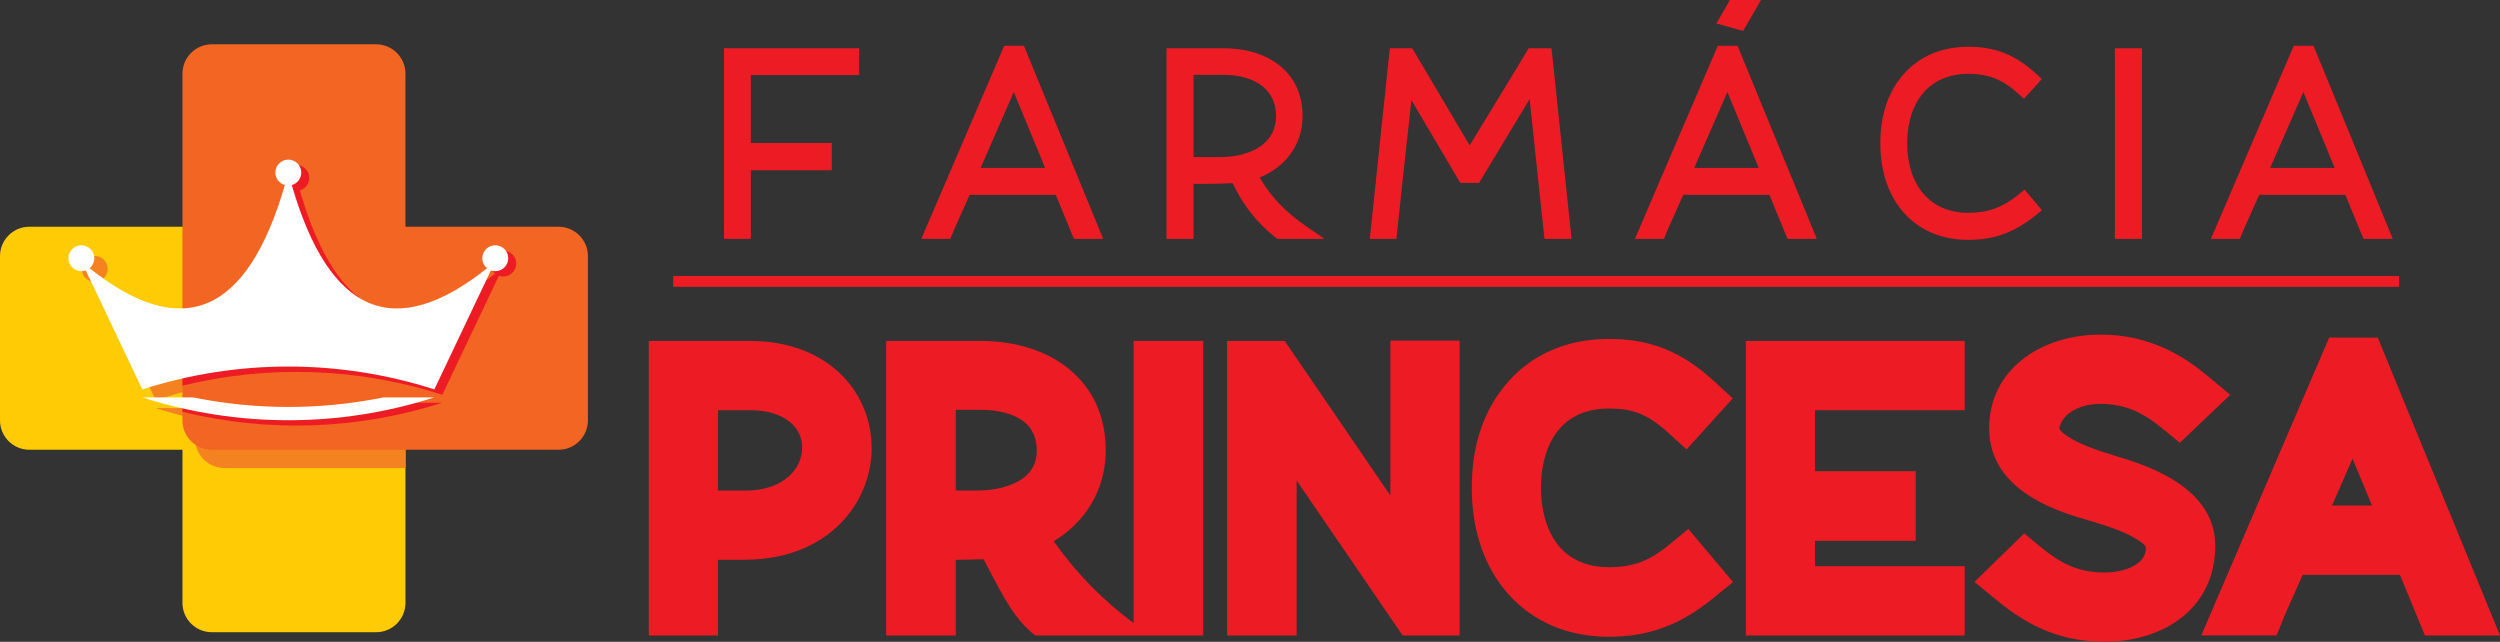 <svg xmlns="http://www.w3.org/2000/svg" id="Camada_2" data-name="Camada 2" viewBox="0 0 10741.42 2757.4"><rect x="0" y="0" width="10741.42" height="2757.4" fill="#333333" stroke="none"/><defs><style>      .cls-1, .cls-2 {        fill: #ed1c24;      }      .cls-3 {        fill: #f58220;      }      .cls-3, .cls-4, .cls-2, .cls-5, .cls-6 {        fill-rule: evenodd;      }      .cls-4 {        fill: #f26522;      }      .cls-5 {        fill: #fff;      }      .cls-6 {        fill: #ffcb05;      }    </style></defs><g id="Camada_1-2" data-name="Camada 1"><g><path class="cls-6" d="m909.84,2716.33h706.38c69.24,0,125.89-56.65,125.89-125.89v-1490.33c0-69.24-56.65-125.89-125.89-125.89H125.89c-69.24,0-125.89,56.65-125.89,125.89v706.38c0,69.24,56.65,125.89,125.89,125.89h658.06v658.06c0,69.24,56.65,125.89,125.89,125.89"></path><path class="cls-3" d="m838.12,974.22v910.88c0,69.24,56.65,125.89,125.89,125.89h778.1v-910.88c0-69.24-56.65-125.89-125.89-125.89h-778.1"></path><path class="cls-3" d="m1296.18,731.7c30.75,0,55.68,24.93,55.68,55.68,0,25.6-17.28,47.17-40.82,53.67,161.15,555.3,440.82,674.4,839,357.34-12.39-10.21-20.29-25.68-20.29-42.99,0-30.75,24.93-55.68,55.68-55.68s55.68,24.93,55.68,55.68-24.93,55.68-55.68,55.68c-6.65,0-13.02-1.17-18.93-3.3l-242.94,511.18c-408.02-130.89-846.75-130.89-1254.77,0l-242.94-511.18c-5.91,2.14-12.28,3.3-18.93,3.3-30.75,0-55.68-24.93-55.68-55.68s24.93-55.68,55.68-55.68,55.68,24.93,55.68,55.68c0,17.31-7.9,32.78-20.29,42.99,398.17,317.06,677.84,197.97,839-357.34-23.53-6.5-40.82-28.07-40.82-53.67,0-30.75,24.93-55.68,55.68-55.68"></path><path class="cls-3" d="m1923.57,1753.33h-218.41c-269.87,54.84-548.07,54.83-817.95,0h-218.41c408.02,130.89,846.75,130.89,1254.77,0"></path><path class="cls-4" d="m1616.22,190.27h-706.38c-69.24,0-125.89,56.65-125.89,125.89v1490.33c0,69.24,56.65,125.89,125.89,125.89h1490.33c69.24,0,125.89-56.65,125.89-125.89v-706.38c0-69.24-56.65-125.89-125.89-125.89h-658.06V316.16c0-69.24-56.65-125.89-125.89-125.89"></path><path class="cls-2" d="m1273.21,708.73c30.75,0,55.69,24.93,55.69,55.68,0,25.6-17.28,47.17-40.82,53.67,161.15,555.31,440.82,674.4,838.99,357.34-12.39-10.21-20.29-25.68-20.29-42.99,0-30.75,24.93-55.69,55.68-55.69s55.69,24.93,55.69,55.69-24.93,55.68-55.69,55.68c-6.65,0-13.02-1.17-18.93-3.3l-242.94,511.17c-362.33-116.23-748.89-129.23-1116.65-39.03v-309.49c209.82,13.78,367.96-162.64,474.4-529.39-23.53-6.5-40.81-28.07-40.81-53.67,0-30.75,24.93-55.68,55.68-55.68"></path><path class="cls-2" d="m1900.6,1730.36h-218.41c-269.88,54.84-548.07,54.83-817.95,0h-80.29v39.03c367.76,90.21,754.32,77.21,1116.65-39.03"></path><path class="cls-5" d="m1238.76,685.77c30.75,0,55.68,24.93,55.68,55.68,0,25.6-17.28,47.17-40.82,53.67,161.15,555.3,440.82,674.4,839,357.34-12.39-10.21-20.29-25.68-20.29-42.99,0-30.75,24.93-55.68,55.68-55.68s55.68,24.93,55.68,55.68-24.93,55.68-55.68,55.68c-6.65,0-13.02-1.17-18.93-3.3l-242.94,511.18c-408.02-130.89-846.75-130.89-1254.77,0l-242.94-511.18c-5.91,2.14-12.28,3.3-18.93,3.3-30.75,0-55.68-24.93-55.68-55.68s24.93-55.68,55.68-55.68,55.68,24.93,55.68,55.68c0,17.31-7.9,32.78-20.29,42.99,398.17,317.06,677.84,197.97,839-357.34-23.53-6.5-40.82-28.07-40.82-53.67,0-30.75,24.93-55.68,55.68-55.68"></path><path class="cls-5" d="m1866.15,1707.4h-218.41c-269.88,54.84-548.07,54.83-817.95,0h-218.41c408.02,130.89,846.75,130.89,1254.77,0"></path><rect class="cls-1" x="2892.52" y="1185.66" width="7415.4" height="46.5"></rect><path class="cls-1" d="m4106.41,1760.89v346.82h89.65c78.89,0,153.58-17.68,203.06-55.57,33.83-25.9,55.54-64.43,55.54-117.13s-20.08-94.97-52.6-121.23c-44.15-35.65-111.93-52.9-188.82-52.9h-106.83Zm-1021.33,1.43v345.38h115.42c16.54,0-2.31.53,8.54.32,83.18-1.63,144.62-27.34,184.29-64.85,35.02-33.11,52.93-76.3,52.93-118.87h.41l-.04-4.2c-.42-40.23-18.8-80.25-55.35-109.28-37.13-29.48-93.59-48.51-170.73-48.51h-135.47Zm7046.9,266.27l-24.1-58.1-88.24,201.64h171.79l-59.45-143.54Zm111.66-511.04l497.78,1212.65h-322.67l-107.38-260.59h-417.37l-4.13,9.02c-2.27,4.94,2.49-5.33-9.72,21.82l-.26-.11c-15.65,36.16-22.18,50.69-28.44,64.53-15.9,35.22-32.03,70.94-42.64,97.45l-27.17,67.88h-323.63l549.43-1279.69h208.68l27.53,67.04Zm-866.18,1132.53c-91.88,74.42-215.93,107.32-336.27,107.32-103.53,0-190.79-21.1-268.03-55.09-74.24-32.67-137.57-77.1-196.87-125.85l-92.79-76.28,213.6-208.39,74.49,61.28c37.68,30.99,77.32,58.62,121.22,77.64,41.7,18.06,89.93,29.2,148.38,29.2,54.1,0,107.8-12.75,143.56-39.38,21.04-15.67,35.01-37.88,35.29-66.86v-.41c.13-10.47-21.6-26.41-51.09-43.36-50.45-29-120.79-51.94-180-69.7-74.62-21.06-173.49-50.44-259.82-103.62-103.18-63.55-182.45-155.93-182.45-296.06,0-128.56,55.99-226.63,141.64-295.02,90.65-72.38,214.57-107.86,335.7-107.86,102.28,0,189.45,20.71,267.07,54.56,75.67,32.99,139.63,77.47,198.67,126.81l92.53,77.33-216.51,206.19-73.61-60.55c-37.49-30.84-76.85-58.43-120.92-77.64-41.43-18.06-89.23-29.21-147.24-29.21-48.87,0-98.17,13.27-133.38,39.81-21.61,16.29-37.57,38.24-42.93,65.57,5.1,13.44,26.95,29.65,55.06,45.91,50.09,28.98,117.7,51.46,173.93,68.44l-.07.22c71.62,21.03,171.6,51.95,257.96,104.59,104.59,63.74,185.71,155.64,183.53,292.26v.42c-2.68,132.98-57.72,230.57-140.65,297.75Zm-1578.97-625.42h432.4v298.92h-432.4v109.14h642.87v297.48h-940.36v-1265.36h940.36v297.48h-642.87v262.34Zm-648.79,670.81c-74.6,27.83-151.11,40.45-237.08,40.45-177.61,0-325.36-65.2-429.81-180.84-101.78-112.69-159.21-270.72-159.21-459.71s55.38-343.62,160.39-459.58c101.69-112.29,246.37-179.55,428.63-179.55,88.45,0,165.65,12.77,240.68,42.91,73.74,29.63,141.86,74.95,213.1,140.39l78.47,72.09-198.29,219.19-79.62-72.18c-43.97-39.86-83.38-66.31-123.24-82.14-37.99-15.09-80.19-21.34-131.11-21.34-92.23,0-162.56,31.63-209.65,84.47-53.85,60.4-81.89,150.45-81.89,255.74s28.1,195.96,82.05,256.68c47.17,53.09,117.45,84.96,209.48,84.96,51.19,0,94.77-6.54,134.89-21.35,41.3-15.26,81.43-39.82,124.68-75.47l81.98-67.59,191.87,228.18-84.69,68.96c-70.54,57.43-138.62,98.49-211.64,125.74Zm-878.45-1124.13v1158.86h-244.78l-455.37-665.69v665.69h-298.92v-1265.36h247.66l453.92,664.05v-665.48h297.48v107.94Zm-1101.51,1.43v1157.43h-721.64c-88.61-67.4-137.75-167.75-208.33-301.04-4.4-8.65-8.95-17.49-13.71-26.54-39.83,1.23-79.8,2.33-119.66,2.55v325.03h-298.92v-1265.36h405.75c147.48,0,284.95,40.69,384.56,124.69,94.48,79.68,152.91,194.37,152.91,345.49,0,107.86-35.43,202.47-95.59,278.64-35.14,44.49-78.51,82.07-127.88,111.7,102.64,143.9,209.54,251.64,343.59,351.95v-1212.48h298.92v107.94Zm-2084.67,832.41v325.01h-297.49v-1265.36h432.96c156.6,0,278.1,46.65,364.85,118.49,105.05,87.01,157.29,209.6,159.32,332.82l.04,6.24.42.85c0,119.4-46.52,239.7-139.28,330.95-89.52,88.04-221.25,147.87-393.99,150.5-21.62.33,2.62.5-11.41.5h-115.42Z"></path><path class="cls-1" d="m9959.33,547.35c-20.48-49.35-40.99-98.71-62.71-151.9l-142.78,326.21h277.36c-23.93-58.83-47.91-116.57-71.87-174.31m-12.02-333.12l333.38,812.15h-125.76l-78.07-189.51h-369.79c-5.07,11.83-10.84,24.37-16.24,36.18l-7.13,15.6c-5.76,13.53-13.38,30.39-21.04,47.35-11.55,25.57-23.26,51.49-31.78,72.8l-7.03,17.57h-124.65c118.73-276.51,237.56-552.95,356.14-829.52h84.86l7.12,17.37Zm-744.27,20.97v791.18h-116.25V207.29h116.25v27.92Zm-591.43,769.29c-48.04,17.91-98.06,26.06-154.83,26.06-114.38,0-208.99-41.37-275.23-114.74-65.57-72.57-102.57-175.86-102.57-300.53s35.71-225.69,103.42-300.45c64.43-71.17,156.99-113.79,274.38-113.79,58.08,0,108.25,8.19,156.27,27.46,47.66,19.15,92.32,48.99,139.57,92.41l20.3,18.65-76.79,84.89-20.61-18.66c-36.51-33.12-70.04-55.4-104.83-69.22-34.28-13.64-70.87-19.28-113.91-19.28-82.58,0-146.49,29.38-190.21,78.43-47.58,53.4-72.36,130.66-72.36,219.57s24.83,166.59,72.49,220.26c43.74,49.2,107.59,78.77,190.08,78.77,43.08,0,80.36-5.74,115.48-18.7,35.41-13.09,69.3-33.69,105.3-63.4l21.2-17.48,74.47,88.55-21.92,17.86c-47.07,38.31-92.04,65.56-139.7,83.35Zm-1126.94-457.15c-20.49-49.35-40.99-98.71-62.71-151.9l-142.77,326.21h277.34c-23.93-58.83-47.89-116.57-71.85-174.31Zm-12.02-333.12l333.38,812.15h-125.76l-78.08-189.51h-369.77c-5.07,11.83-10.84,24.37-16.26,36.18l-7.12,15.6c-5.76,13.53-13.38,30.39-21.03,47.35-11.55,25.57-23.26,51.49-31.78,72.8l-7.03,17.57h-124.65c118.71-276.51,237.54-552.95,356.13-829.52h84.86l7.13,17.37Zm-1467.81,764.16l-5.07,47.99h-114.3l86.03-819.1h96.13l246.88,417.35,59.44-97.39c63.28-103.55,126.79-207.55,185.99-306.32l8.16-13.64h98.07l86.04,819.1h-116.38l-63.66-600.67-106.06,175.49-111.24,184.66h-80.56l-210.18-355.97-9.67,88.9c-17.22,153.75-33.89,310.94-49.64,459.6Zm-876.72-656.94v353.35h115.77c67.6,0,132.98-16.18,178.29-50.87,36.75-28.13,60.34-69.42,60.34-125.27s-21.85-98.92-57.21-127.47c-41.5-33.51-101.97-49.74-168.91-49.74h-128.27Zm0,468.56v236.37h-116.25V207.29h244.51c95.85,0,184.26,25.66,247.06,78.64,57.61,48.58,93.25,119.14,93.25,212.73,0,66.67-21.69,124.87-58.47,171.43-32.01,40.55-75.42,71.97-125.78,92.18,19.5,35.05,43.3,68.22,71.77,99.73,36.13,40.01,80.06,77.64,132.54,113.43l74.63,50.95h-202.85l-7.61-5.89c-41.5-32.22-78.1-68.83-110.16-110.55-28.26-36.82-53-77.6-74.44-122.89-11.35.59-24.71,1.08-38.52,1.49-35.26,1.08-68.83,1.47-82.65,1.47h-47.04Zm-709.54-242.66c-20.48-49.36-40.99-98.71-62.69-151.92l-142.78,326.23h277.34c-23.95-58.88-47.91-116.57-71.87-174.31Zm-12.01-333.12l333.39,812.15h-125.78l-78.09-189.51h-369.79c-5.05,11.83-10.84,24.37-16.24,36.18l-7.13,15.6c-5.76,13.53-13.36,30.39-21.03,47.35-11.53,25.57-23.24,51.49-31.78,72.8l-7.02,17.57h-124.65l356.15-829.52h84.86l7.12,17.37Zm-860.69,517.47h-319.85v294.68h-115.21V207.29h580.64v115.21h-465.42v291.91h347.77v117.29h-27.92Z"></path><polygon class="cls-1" points="7388.82 76.3 7432.8 0 7566.26 0 7489.28 132.93 7374.75 100.74 7388.82 76.3"></polygon></g></g></svg>